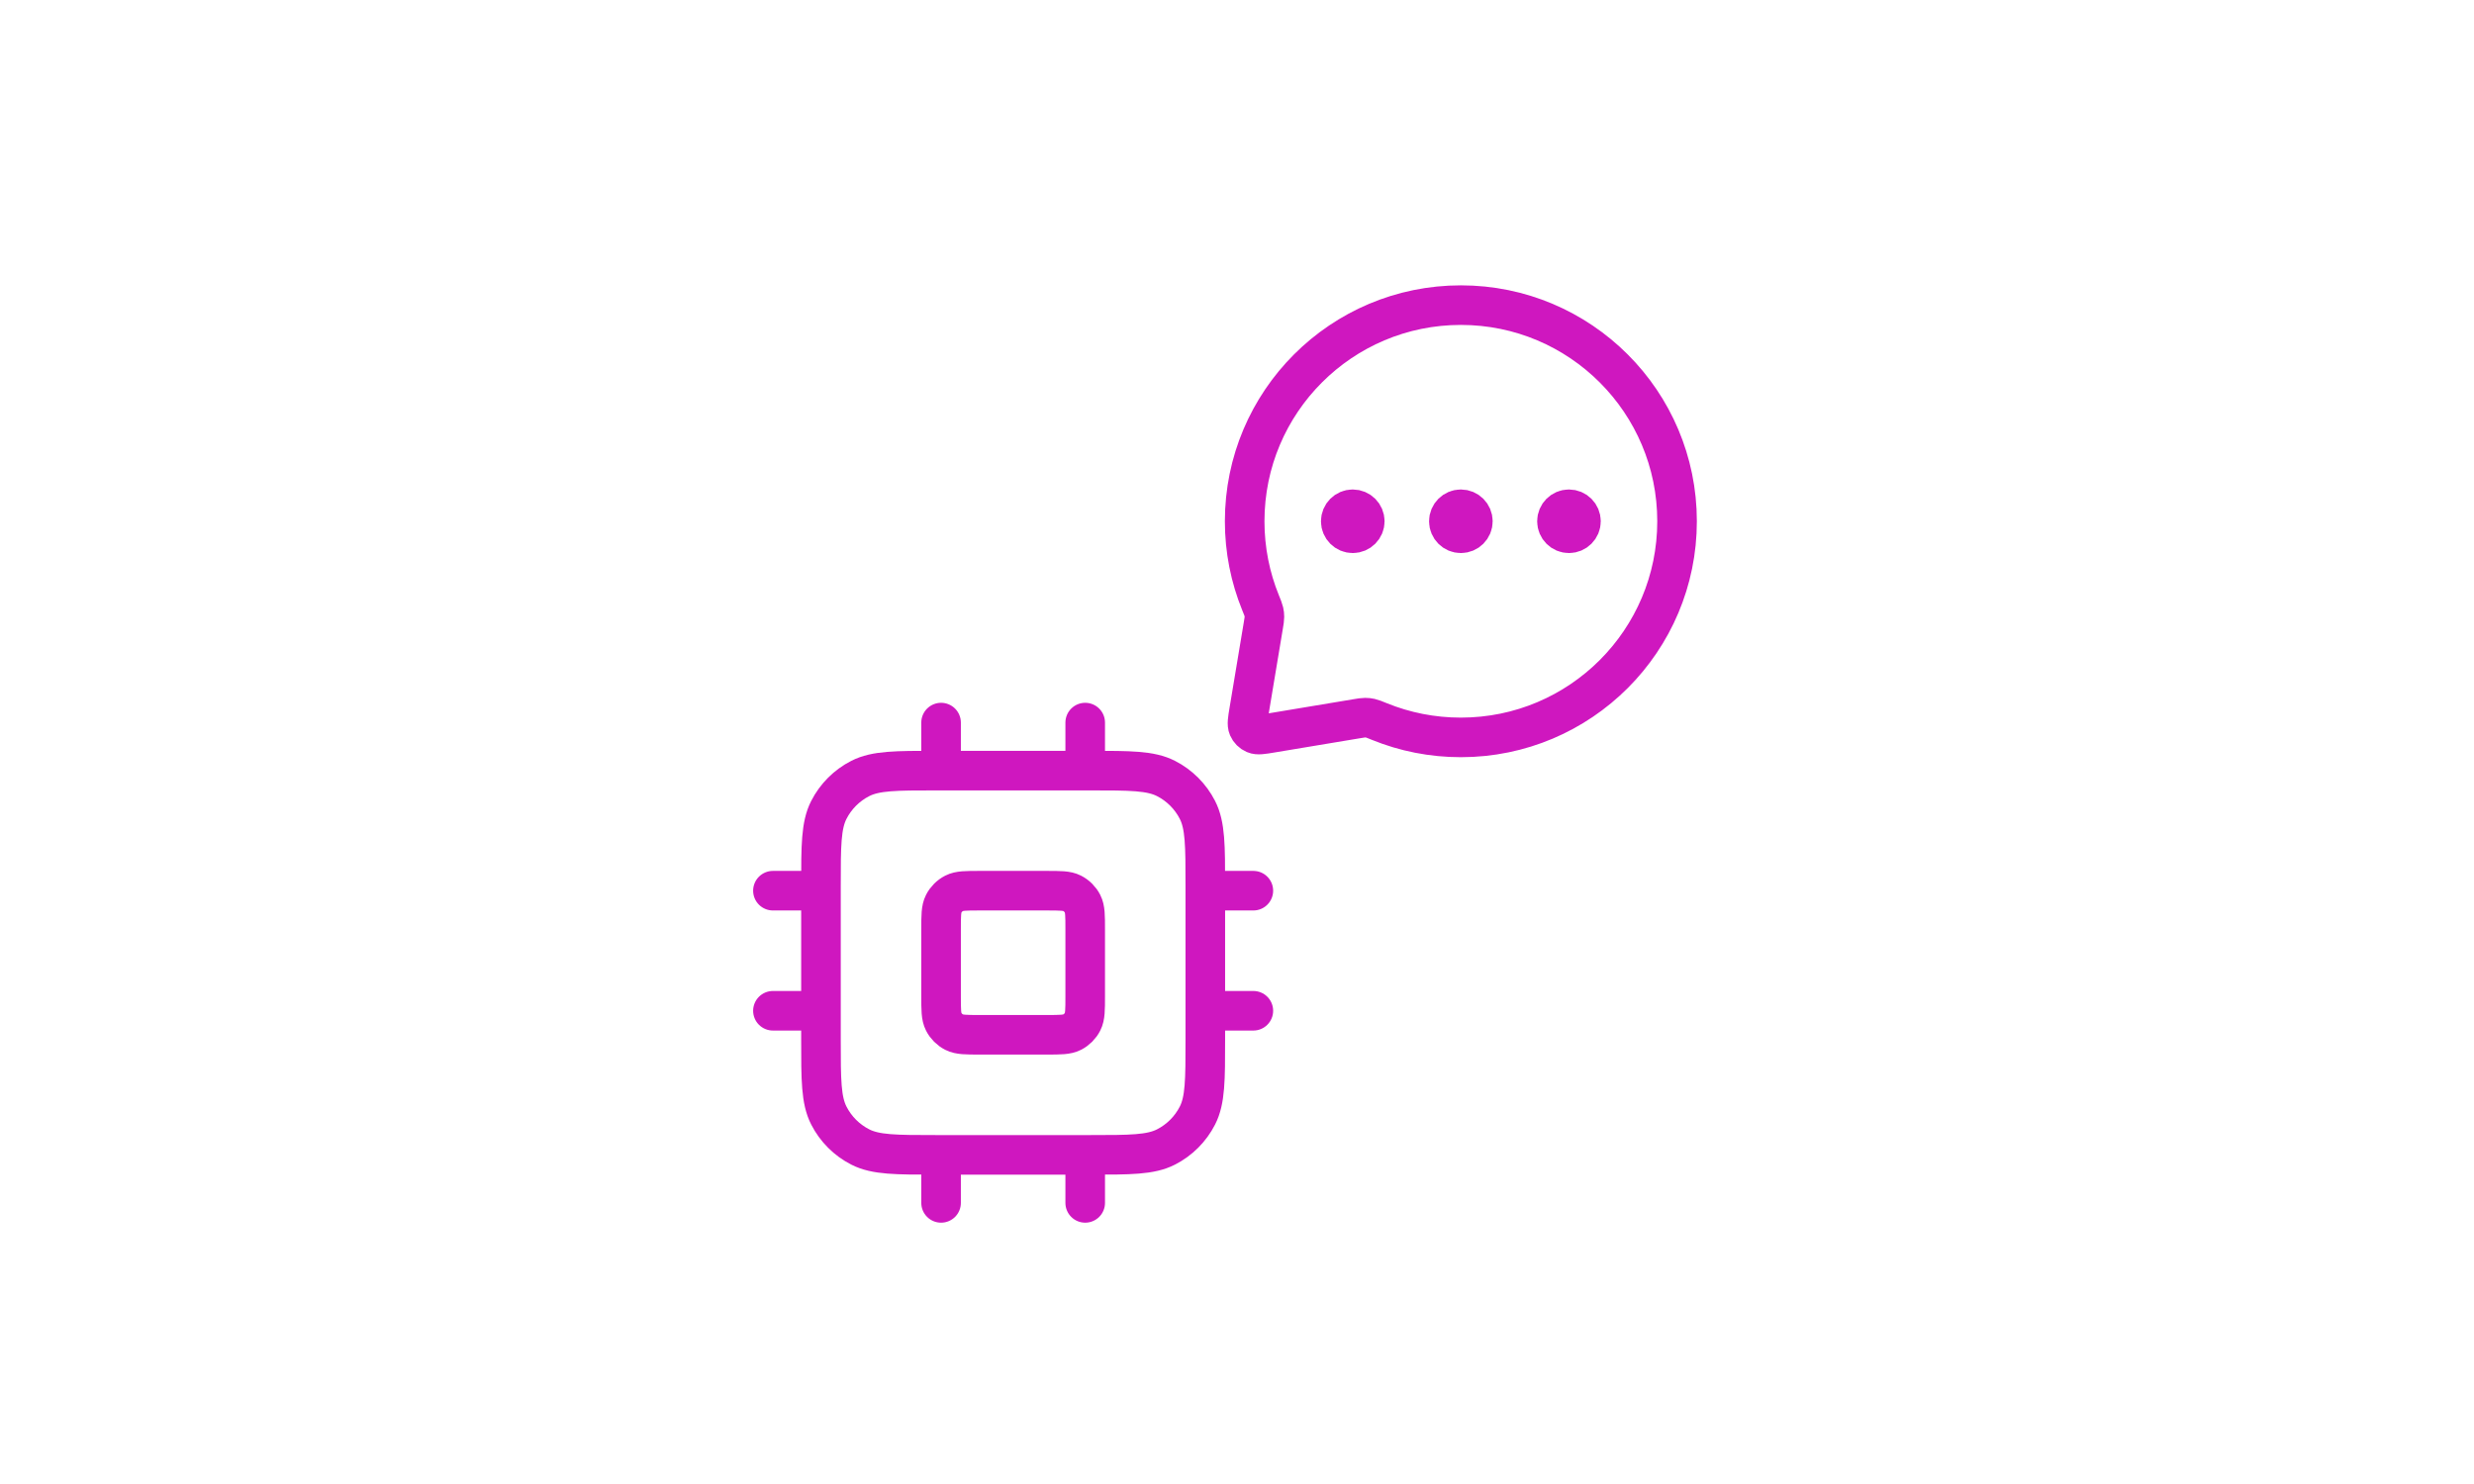 <svg width="500" height="300" viewBox="0 0 500 300" fill="none" xmlns="http://www.w3.org/2000/svg">
<path d="M190.193 146.075V155.784M219.321 146.075V155.784M190.193 233.461V243.171M219.321 233.461V243.171M243.595 180.058H253.305M243.595 204.332H253.305M156.209 180.058H165.919M156.209 204.332H165.919M189.222 233.461H220.292C228.449 233.461 232.527 233.461 235.643 231.874C238.383 230.477 240.611 228.249 242.008 225.509C243.595 222.393 243.595 218.315 243.595 210.158V179.087C243.595 170.93 243.595 166.852 242.008 163.737C240.611 160.996 238.383 158.768 235.643 157.372C232.527 155.784 228.449 155.784 220.292 155.784H189.222C181.065 155.784 176.986 155.784 173.871 157.372C171.13 158.768 168.902 160.996 167.506 163.737C165.919 166.852 165.919 170.93 165.919 179.087V210.158C165.919 218.315 165.919 222.393 167.506 225.509C168.902 228.249 171.13 230.477 173.871 231.874C176.986 233.461 181.065 233.461 189.222 233.461ZM197.96 209.187H211.554C214.273 209.187 215.632 209.187 216.671 208.658C217.584 208.192 218.327 207.45 218.792 206.536C219.321 205.498 219.321 204.138 219.321 201.419V187.826C219.321 185.107 219.321 183.748 218.792 182.709C218.327 181.796 217.584 181.053 216.671 180.587C215.632 180.058 214.273 180.058 211.554 180.058H197.96C195.241 180.058 193.882 180.058 192.843 180.587C191.93 181.053 191.187 181.796 190.722 182.709C190.193 183.748 190.193 185.107 190.193 187.826V201.419C190.193 204.138 190.193 205.498 190.722 206.536C191.187 207.45 191.93 208.192 192.843 208.658C193.882 209.187 195.241 209.187 197.96 209.187Z" stroke="#CF17BF" stroke-width="8" stroke-linecap="round" stroke-linejoin="round"/>
<path d="M273.396 105.377H273.445M295.243 105.377H295.291M317.089 105.377H317.138M295.243 149.07C319.374 149.07 338.936 129.508 338.936 105.377C338.936 81.246 319.374 61.684 295.243 61.684C271.112 61.684 251.55 81.246 251.55 105.377C251.55 111.189 252.685 116.736 254.745 121.808C255.139 122.779 255.336 123.264 255.424 123.657C255.51 124.041 255.541 124.325 255.541 124.718C255.541 125.12 255.468 125.558 255.323 126.434L252.444 143.707C252.142 145.516 251.992 146.42 252.272 147.074C252.518 147.646 252.974 148.103 253.546 148.348C254.2 148.629 255.104 148.478 256.913 148.176L274.186 145.298C275.062 145.152 275.5 145.079 275.902 145.079C276.295 145.079 276.579 145.11 276.963 145.196C277.356 145.284 277.841 145.481 278.812 145.876C283.884 147.936 289.431 149.07 295.243 149.07ZM275.824 105.377C275.824 106.718 274.737 107.805 273.396 107.805C272.056 107.805 270.969 106.718 270.969 105.377C270.969 104.037 272.056 102.95 273.396 102.95C274.737 102.95 275.824 104.037 275.824 105.377ZM297.67 105.377C297.67 106.718 296.584 107.805 295.243 107.805C293.902 107.805 292.816 106.718 292.816 105.377C292.816 104.037 293.902 102.95 295.243 102.95C296.584 102.95 297.67 104.037 297.67 105.377ZM319.517 105.377C319.517 106.718 318.43 107.805 317.089 107.805C315.749 107.805 314.662 106.718 314.662 105.377C314.662 104.037 315.749 102.95 317.089 102.95C318.43 102.95 319.517 104.037 319.517 105.377Z" stroke="#CF17BF" stroke-width="8" stroke-linecap="round" stroke-linejoin="round"/>
</svg>
